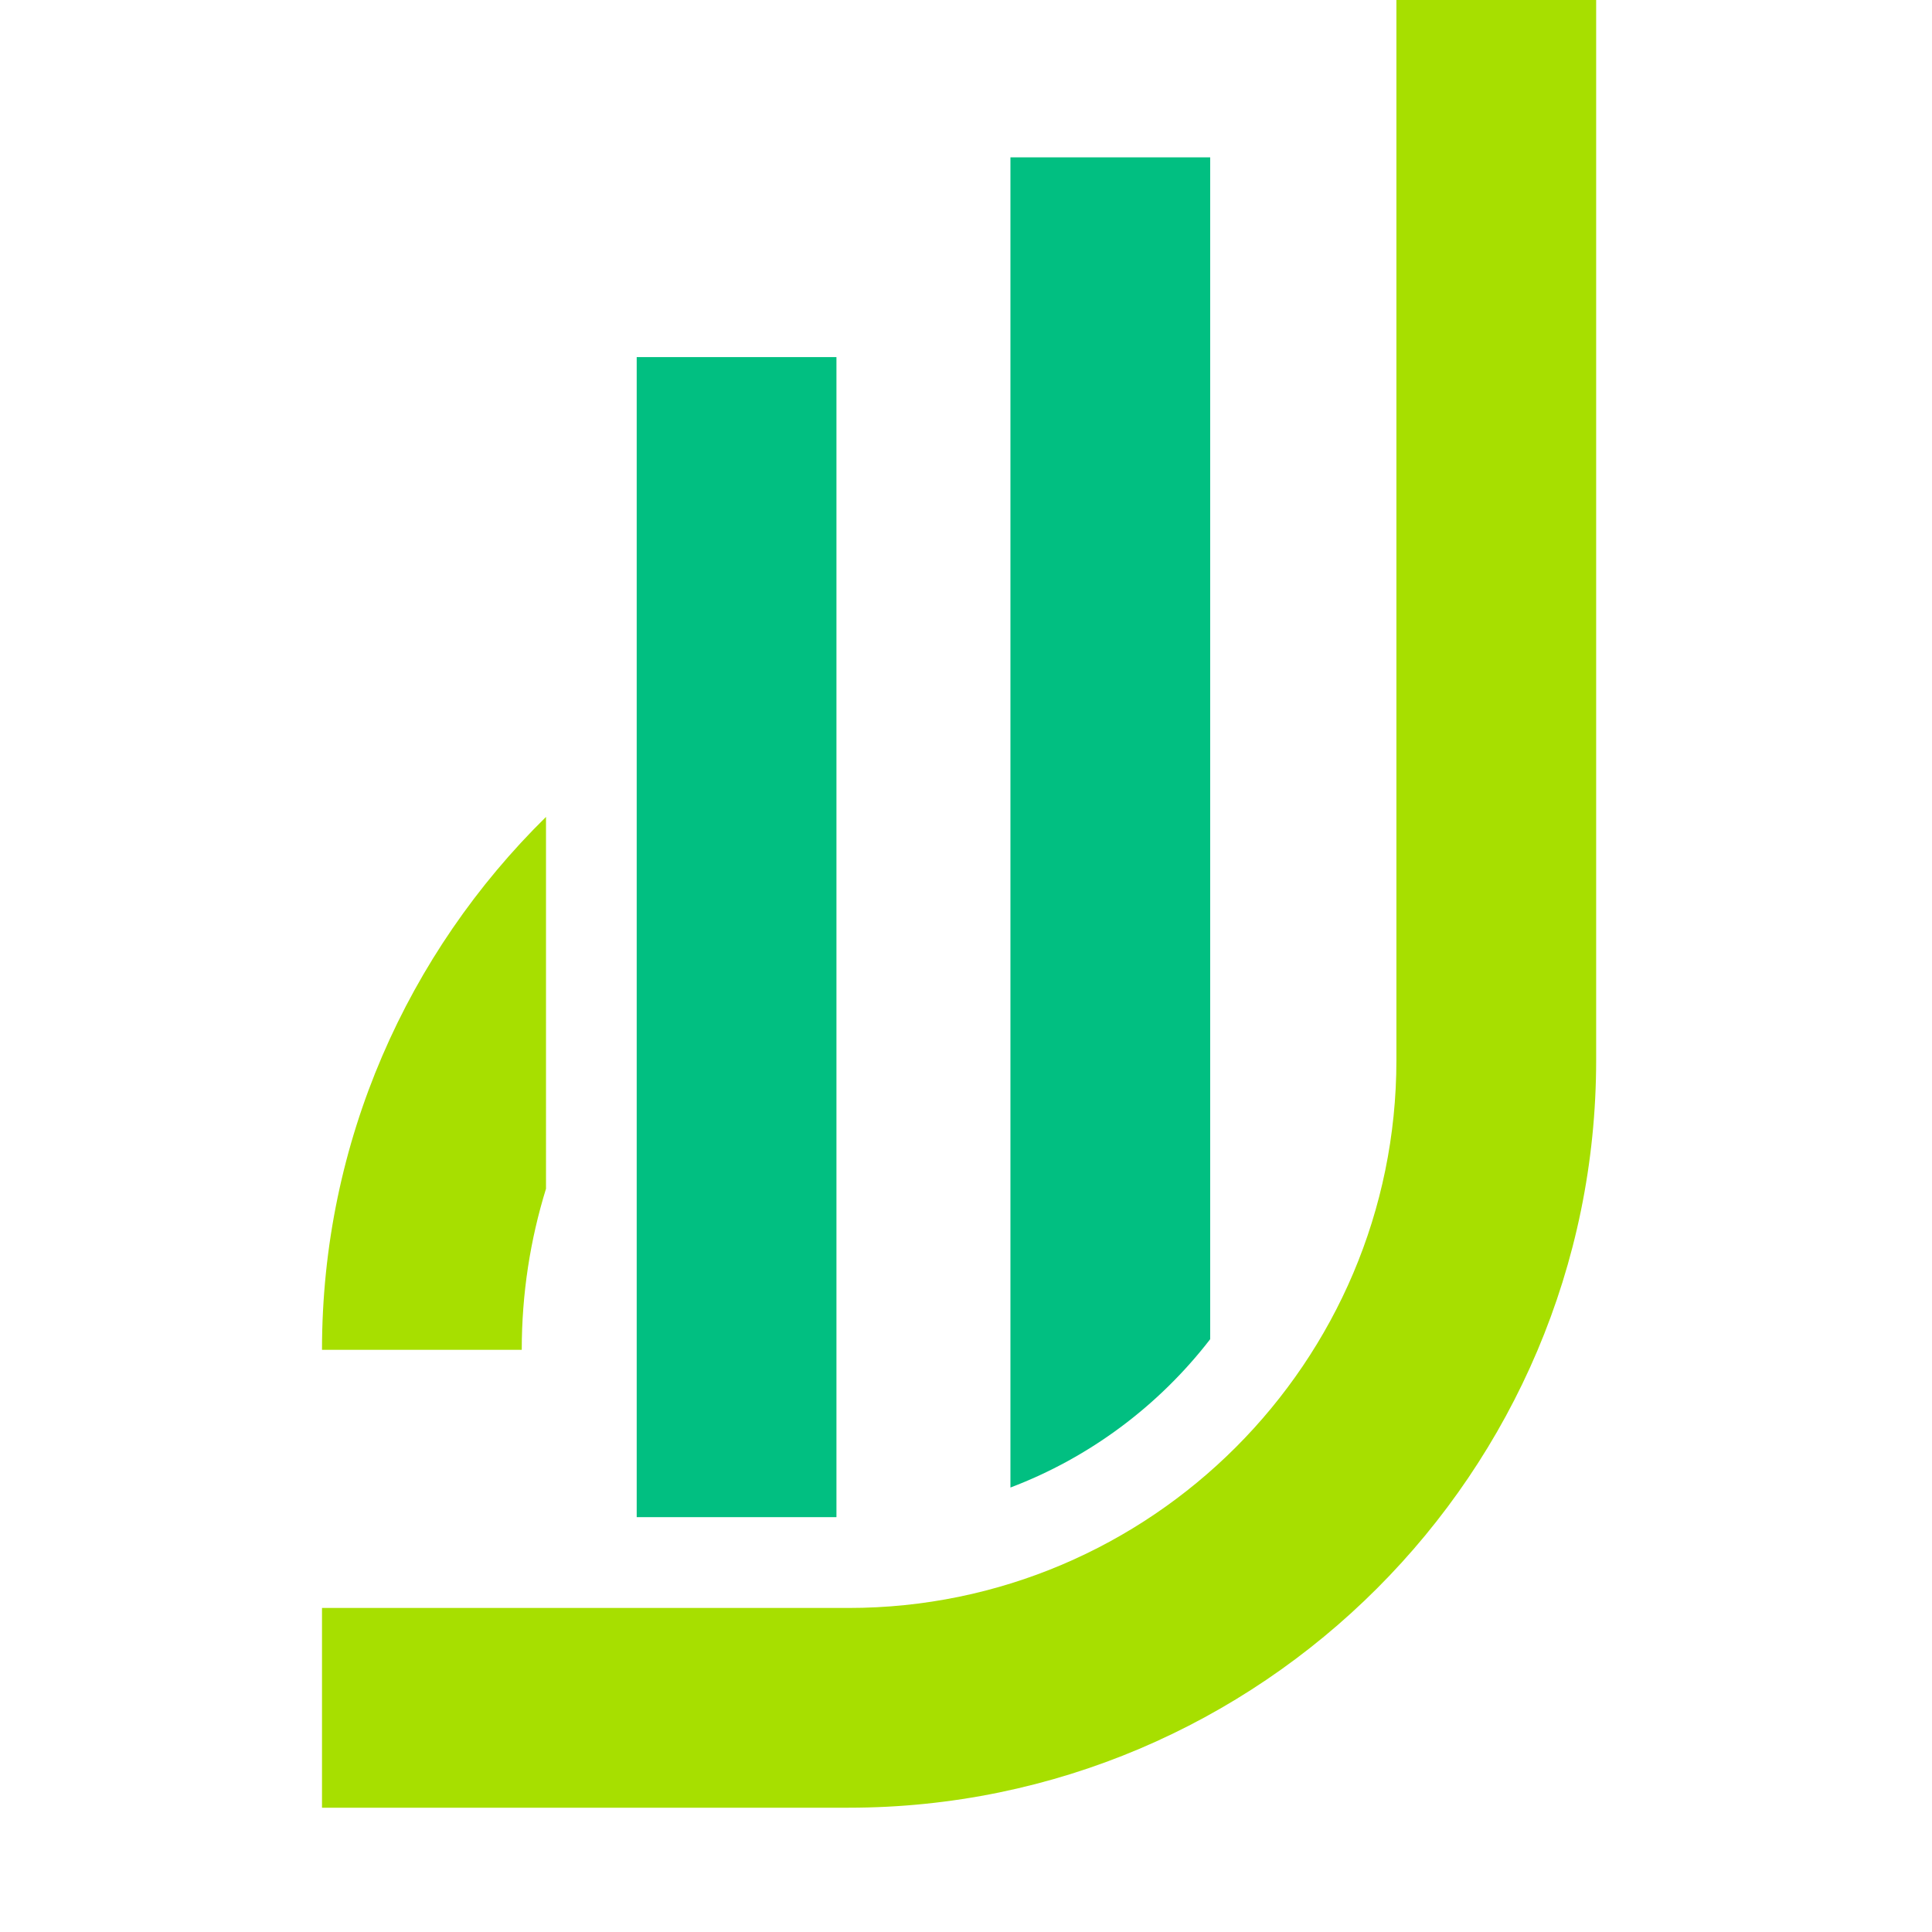 <svg width="32" height="32" viewBox="0 0 120 180" xmlns="http://www.w3.org/2000/svg">
  <path d="m49.06 168.42h-49.06v-18.61h49.06c28.14 0 51.04-22.9 51.04-51.04v-98.77h18.61v98.77c0 38.4-31.24 69.65-69.65 69.65z" fill="#a7df00"/>
  <path d="m29.32 33.27h18.61v108.08h-18.61z" fill="#01bf81"/>
  <path d="m20.87 76.11c-12.87 12.65-20.87 30.23-20.87 49.65h18.61c0-5.22.79-10.26 2.26-15.01z" fill="#a7df00"/>
  <path d="m82.75 14.66v110.11c-4.77 6.18-11.2 11.01-18.61 13.82v-123.93z" fill="#01bf81"/>
</svg>

